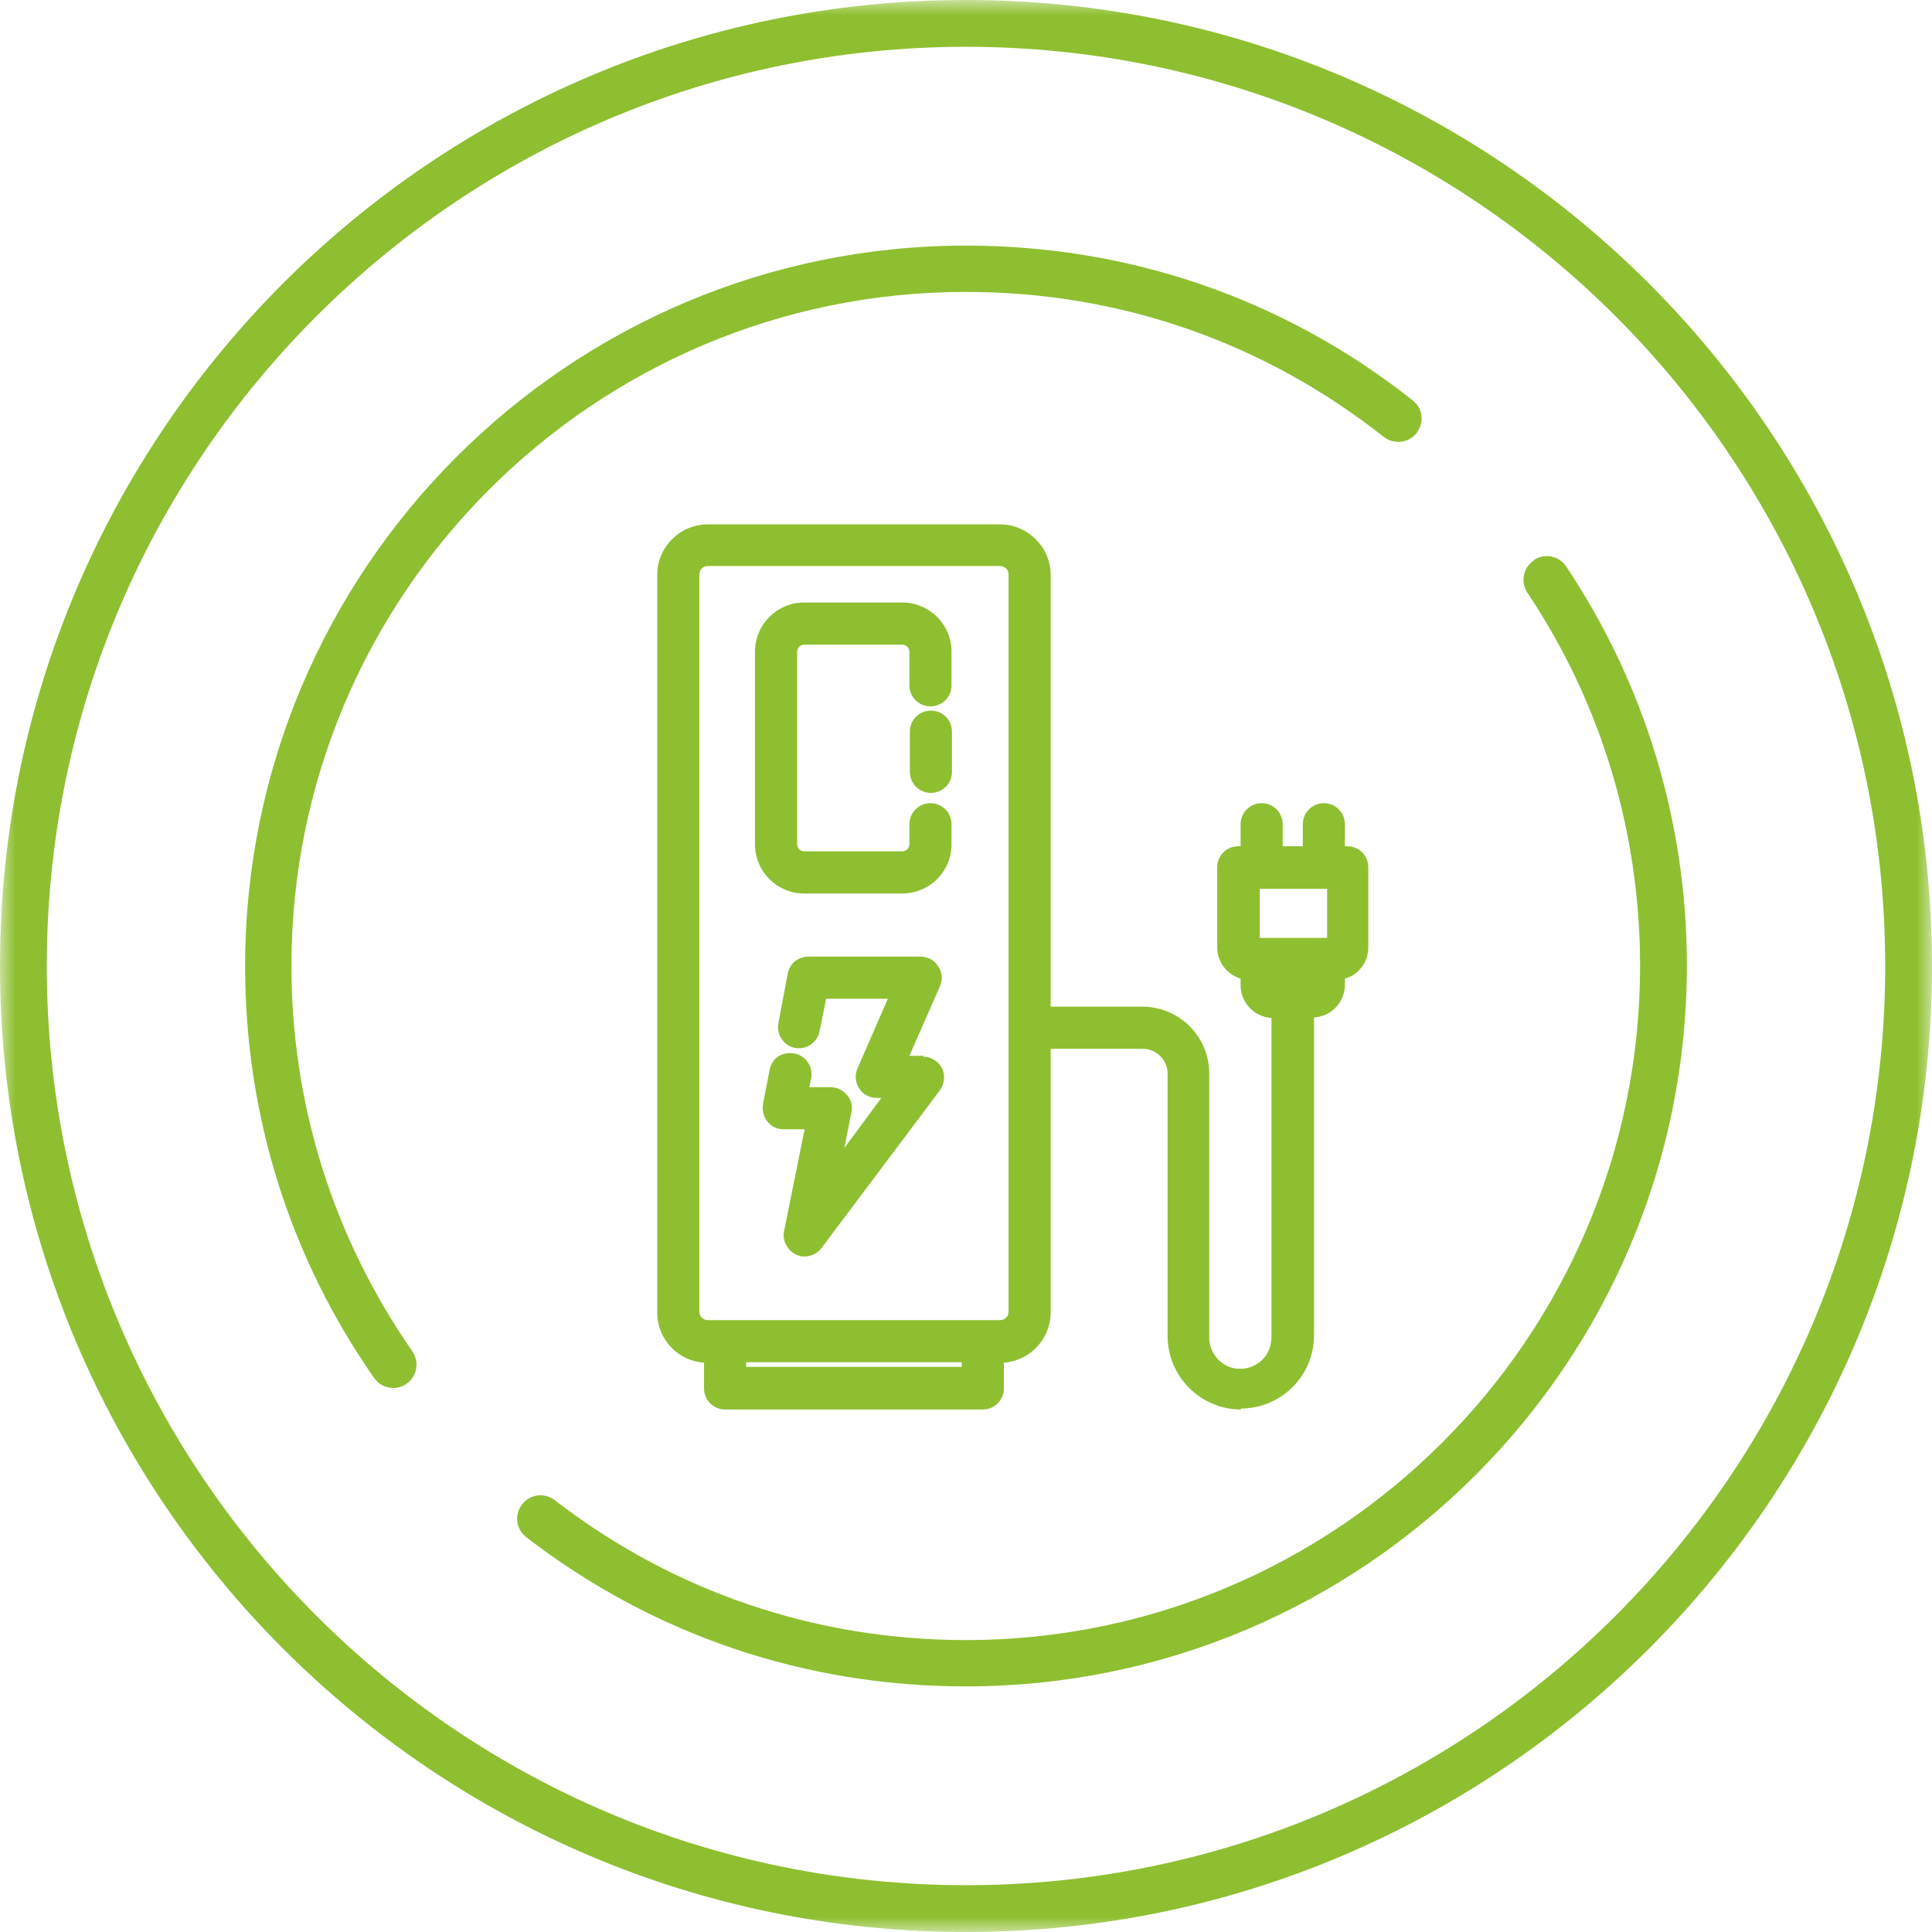 <svg width="64" height="64" viewBox="0 0 64 64" fill="none" xmlns="http://www.w3.org/2000/svg">
<g clip-path="url(#clip0_3103_690)">
<mask id="mask0_3103_690" style="mask-type:luminance" maskUnits="userSpaceOnUse" x="0" y="0" width="64" height="64">
<path d="M64 0H0V64H64V0Z" fill="white"/>
</mask>
<g mask="url(#mask0_3103_690)">
<path d="M32 0C14.35 0 0 14.35 0 32C0 49.65 14.35 64 32 64C49.65 64 64 49.65 64 32C64 14.35 49.635 0 32 0ZM32 62.45C15.202 62.45 1.55 48.783 1.55 32C1.55 15.217 15.202 1.55 32 1.55C48.798 1.55 62.45 15.217 62.45 32C62.45 48.783 48.798 62.45 32 62.45Z" fill="#8EBF30"/>
<path d="M50.813 18.565C50.456 18.797 50.363 19.277 50.596 19.634C53.044 23.291 54.33 27.568 54.33 32C54.33 44.32 44.304 54.33 32 54.33C27.026 54.33 22.315 52.734 18.379 49.697C18.038 49.433 17.557 49.495 17.294 49.836C17.03 50.177 17.093 50.658 17.433 50.921C21.633 54.16 26.669 55.864 32 55.864C45.172 55.864 55.88 45.156 55.88 31.985C55.88 27.258 54.501 22.687 51.882 18.766C51.649 18.41 51.169 18.317 50.813 18.549" fill="#8EBF30"/>
<path d="M32 9.67C37.083 9.67 41.856 11.328 45.838 14.473C46.179 14.737 46.66 14.675 46.923 14.35C47.187 14.009 47.14 13.528 46.799 13.265C42.553 9.902 37.424 8.136 32 8.136C18.828 8.136 8.12 18.843 8.12 32.015C8.12 36.928 9.592 41.639 12.397 45.652C12.552 45.869 12.784 45.978 13.033 45.978C13.187 45.978 13.342 45.931 13.466 45.838C13.823 45.59 13.9 45.11 13.652 44.753C11.049 41.003 9.654 36.602 9.654 32C9.654 19.68 19.68 9.67 31.985 9.67" fill="#8EBF30"/>
<path d="M41.096 46.66C42.445 46.66 43.529 45.575 43.529 44.227V33.705C44.103 33.673 44.552 33.193 44.552 32.62V32.418C45.002 32.294 45.327 31.876 45.327 31.38V28.73C45.327 28.343 45.017 28.033 44.63 28.033H44.552V27.305C44.552 26.917 44.242 26.607 43.855 26.607C43.467 26.607 43.157 26.917 43.157 27.305V28.033H42.491V27.305C42.491 26.917 42.181 26.607 41.794 26.607C41.406 26.607 41.096 26.917 41.096 27.305V28.033H41.019C40.632 28.033 40.322 28.343 40.322 28.73V31.38C40.322 31.876 40.647 32.279 41.096 32.418V32.635C41.096 33.209 41.546 33.689 42.119 33.72V44.258C42.119 44.536 42.042 44.8 41.856 45.001C41.67 45.203 41.422 45.327 41.143 45.342C40.864 45.358 40.6 45.265 40.399 45.079C40.198 44.893 40.074 44.645 40.058 44.366V35.564C40.058 34.34 39.066 33.348 37.842 33.348H34.805V19.045C34.805 18.131 34.045 17.371 33.131 17.371H23.446C22.532 17.371 21.772 18.115 21.772 19.045V43.483C21.772 44.366 22.454 45.079 23.322 45.141V45.993C23.322 46.38 23.632 46.691 24.019 46.691H32.558C32.945 46.691 33.255 46.38 33.255 45.993V45.141C34.123 45.079 34.805 44.35 34.805 43.467V34.743H37.858C38.307 34.743 38.679 35.115 38.679 35.564V44.258C38.679 45.59 39.764 46.691 41.112 46.691M41.732 29.443H43.963V31.07H41.732V29.443ZM24.717 45.125H31.86V45.28H24.717V45.125ZM23.167 19.029C23.167 18.875 23.291 18.75 23.446 18.75H33.131C33.286 18.75 33.41 18.875 33.41 19.029V43.452C33.41 43.607 33.286 43.731 33.131 43.731H23.446C23.291 43.731 23.167 43.607 23.167 43.452V19.029Z" fill="#8EBF30"/>
<path d="M26.638 29.598H29.892C30.791 29.598 31.52 28.87 31.52 27.971V27.305C31.52 26.917 31.21 26.607 30.822 26.607C30.435 26.607 30.125 26.917 30.125 27.305V27.971C30.125 28.095 30.016 28.203 29.892 28.203H26.638C26.514 28.203 26.406 28.095 26.406 27.971V21.586C26.406 21.462 26.514 21.354 26.638 21.354H29.892C30.016 21.354 30.125 21.462 30.125 21.586V22.702C30.125 23.09 30.435 23.399 30.822 23.399C31.21 23.399 31.52 23.09 31.52 22.702V21.586C31.52 20.688 30.791 19.959 29.892 19.959H26.638C25.739 19.959 25.011 20.688 25.011 21.586V27.971C25.011 28.87 25.739 29.598 26.638 29.598Z" fill="#8EBF30"/>
<path d="M30.838 23.539C30.45 23.539 30.14 23.849 30.14 24.236V25.569C30.14 25.956 30.45 26.266 30.838 26.266C31.225 26.266 31.535 25.956 31.535 25.569V24.236C31.535 23.849 31.225 23.539 30.838 23.539Z" fill="#8EBF30"/>
<path d="M30.59 34.975H30.125L31.132 32.682C31.241 32.45 31.21 32.186 31.07 32C30.946 31.799 30.729 31.69 30.481 31.69H26.778C26.437 31.69 26.158 31.923 26.096 32.248L25.786 33.891C25.709 34.263 25.956 34.635 26.328 34.712C26.514 34.743 26.7 34.712 26.855 34.603C27.01 34.495 27.119 34.34 27.15 34.154L27.367 33.085H29.412L28.405 35.394C28.312 35.611 28.327 35.859 28.467 36.06C28.591 36.262 28.808 36.37 29.056 36.37H29.195L27.971 38.028L28.203 36.85C28.25 36.649 28.203 36.432 28.048 36.262C27.909 36.107 27.723 36.014 27.506 36.014H26.809L26.871 35.719C26.902 35.533 26.871 35.347 26.762 35.192C26.654 35.037 26.499 34.929 26.313 34.898C26.127 34.867 25.941 34.898 25.786 34.991C25.646 35.084 25.553 35.223 25.507 35.378L25.275 36.572C25.244 36.773 25.29 36.99 25.414 37.145C25.553 37.315 25.739 37.408 25.956 37.408H26.654L25.972 40.787C25.91 41.096 26.08 41.422 26.375 41.561C26.468 41.608 26.561 41.623 26.654 41.623C26.871 41.623 27.088 41.515 27.212 41.344L31.132 36.122C31.287 35.905 31.318 35.626 31.21 35.394C31.086 35.161 30.853 35.006 30.59 35.006" fill="#8EBF30"/>
</g>
</g>
<defs>
<clipPath id="clip0_3103_690">
<rect width="64" height="64" fill="white"/>
</clipPath>
</defs>
</svg>
